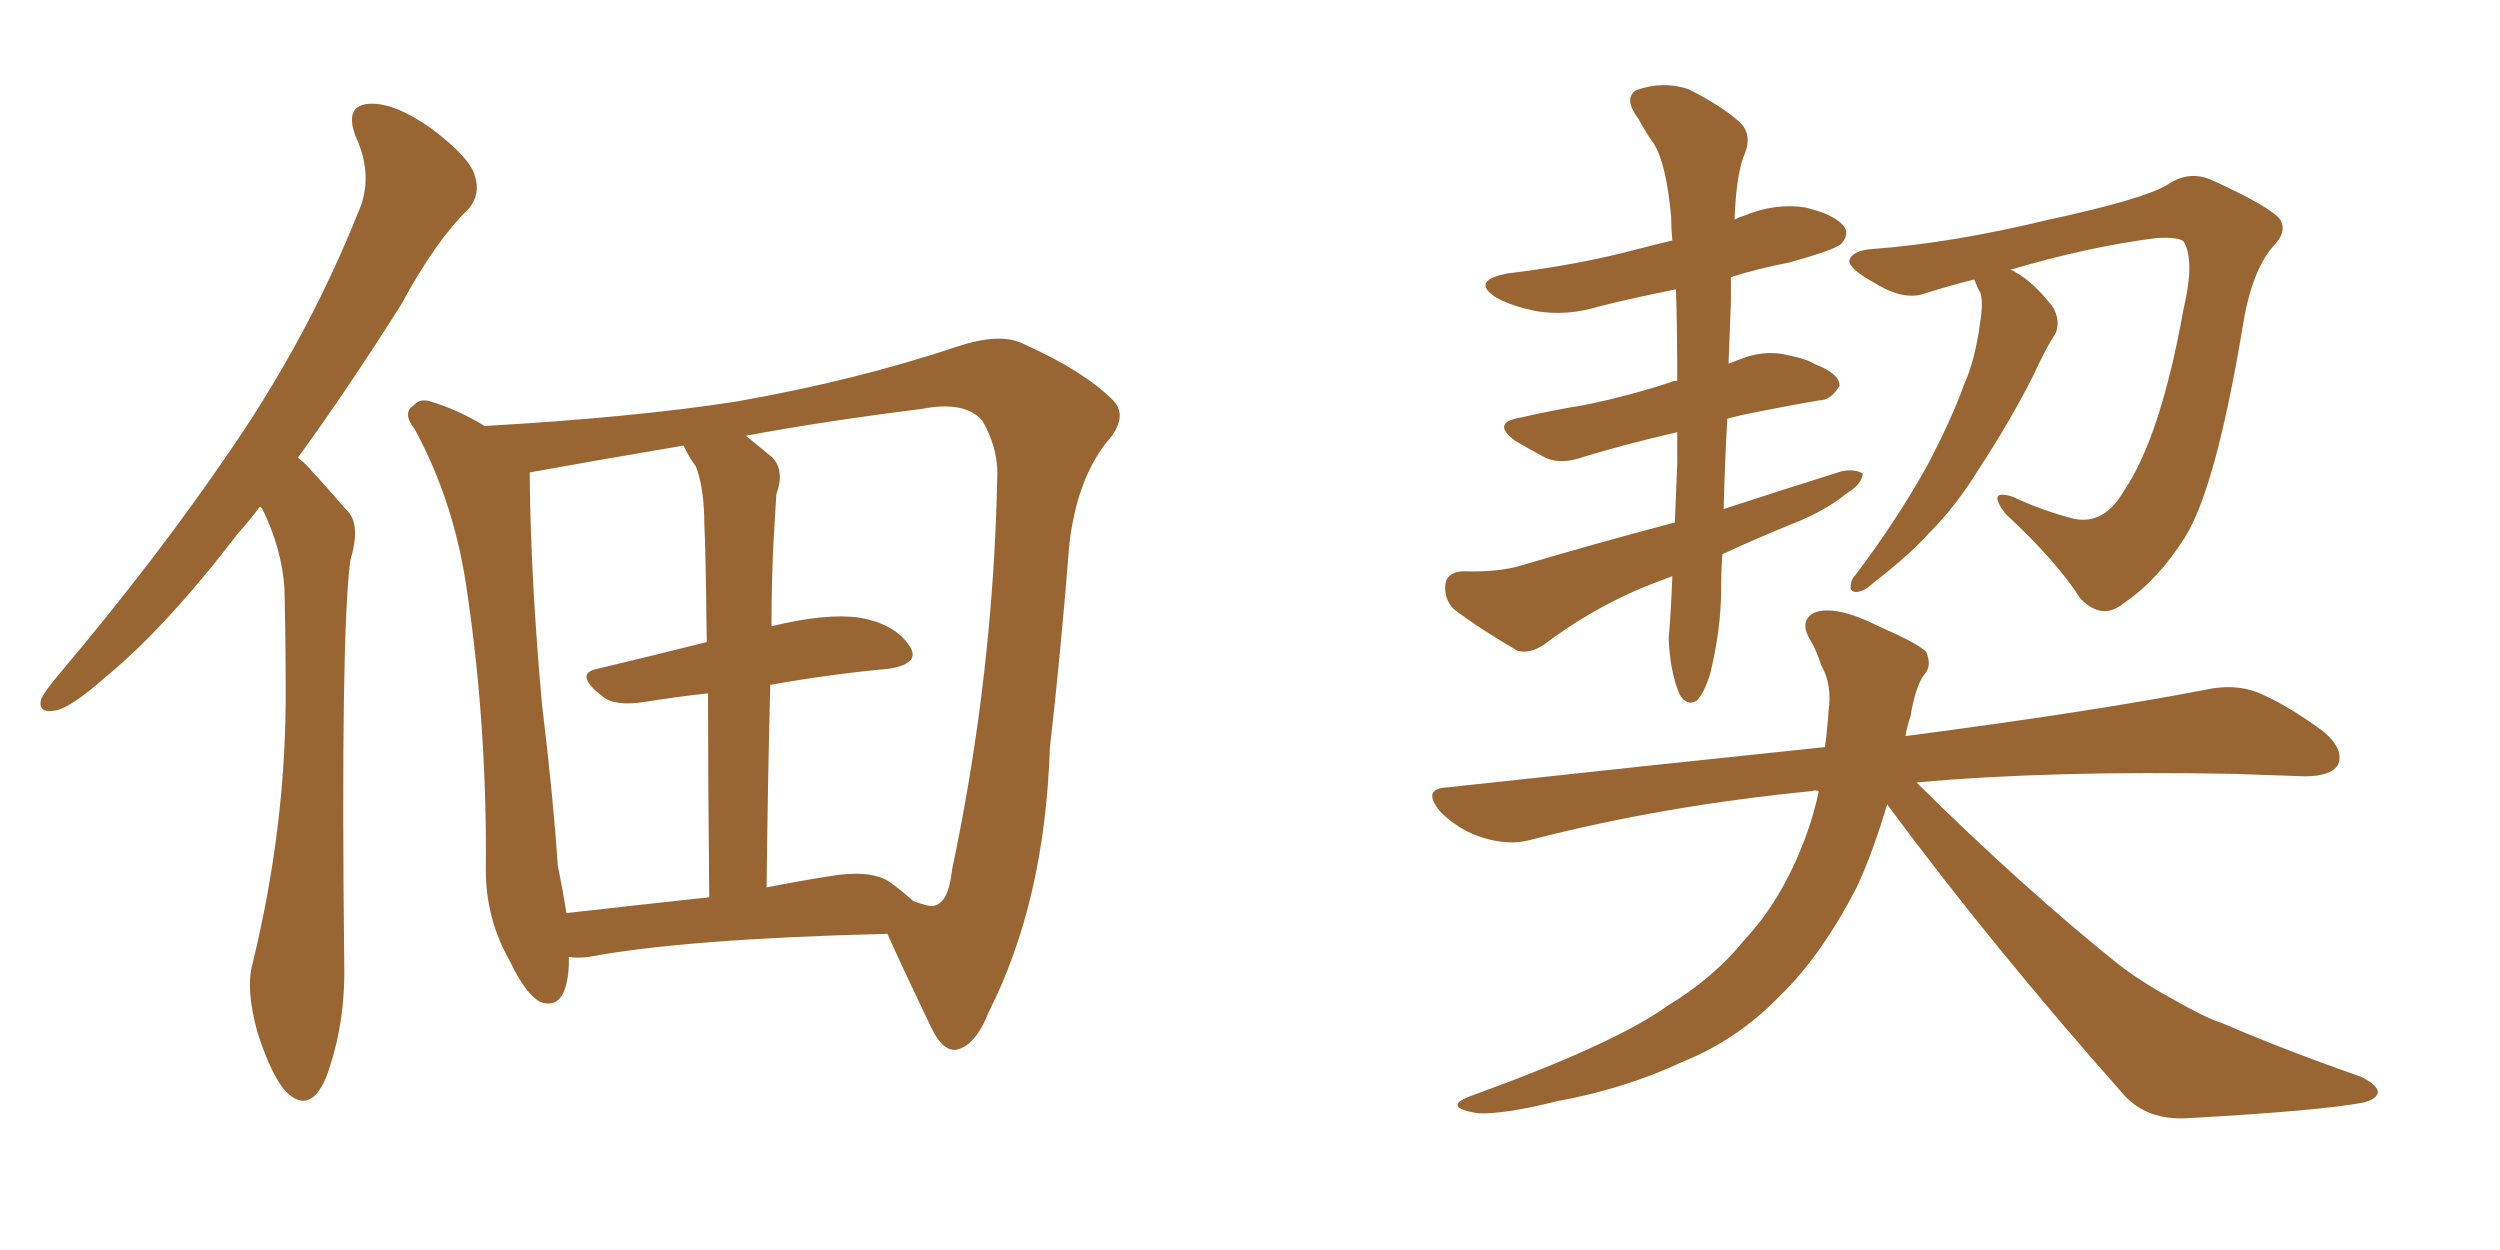 <svg xmlns="http://www.w3.org/2000/svg" xmlns:xlink="http://www.w3.org/1999/xlink" width="300" height="150"><path fill="#996633" padding="10" d="M31.20 60.79L31.20 60.79Q29.88 62.55 28.56 64.01L28.56 64.01Q19.78 75.44 12.60 81.30L12.60 81.30Q8.64 84.81 6.74 85.25L6.74 85.25Q4.39 85.69 4.98 83.79L4.98 83.79Q5.42 82.91 6.88 81.15L6.88 81.15Q18.90 66.94 27.83 53.76L27.83 53.76Q37.06 40.28 42.92 25.63L42.92 25.63Q44.97 21.24 42.63 16.26L42.63 16.26Q41.31 12.60 44.38 12.45L44.38 12.45Q47.31 12.30 51.71 15.38L51.71 15.38Q56.40 18.90 56.98 21.09L56.98 21.09Q57.71 23.29 56.25 25.05L56.25 25.05Q52.29 28.86 48.19 36.47L48.19 36.47Q41.60 46.88 35.74 54.93L35.74 54.93Q36.18 55.22 36.77 55.81L36.77 55.81Q38.82 58.01 41.60 61.23L41.60 61.23Q43.36 62.84 42.04 67.24L42.04 67.24Q40.87 76.03 41.31 115.72L41.31 115.72Q41.46 123.05 39.11 129.35L39.11 129.35Q37.21 133.74 34.42 131.10L34.42 131.10Q32.67 129.35 30.91 123.93L30.91 123.93Q29.44 118.65 30.32 115.58L30.32 115.58Q34.42 98.73 34.28 82.32L34.28 82.32Q34.28 76.46 34.13 70.61L34.13 70.61Q33.84 65.92 31.49 61.08L31.49 61.08Q31.35 60.94 31.20 60.79ZM68.26 114.84L68.26 114.84Q68.26 115.28 68.26 115.87L68.26 115.87Q67.97 121.29 64.89 120.26L64.89 120.26Q63.13 119.38 61.23 115.43L61.23 115.43Q58.30 110.30 58.30 104.44L58.30 104.44Q58.45 87.30 56.10 71.34L56.10 71.34Q54.64 60.50 49.80 51.56L49.80 51.56Q48.19 49.51 49.66 48.63L49.66 48.63Q50.39 47.75 51.71 48.19L51.71 48.19Q55.08 49.22 58.15 51.12L58.15 51.12Q76.03 50.10 88.33 48.19L88.33 48.19Q102.54 45.70 114.84 41.60L114.84 41.60Q120.12 39.84 122.90 41.31L122.90 41.31Q130.08 44.53 133.59 48.05L133.59 48.05Q135.50 50.10 132.71 53.17L132.71 53.17Q129.20 57.71 128.32 65.33L128.32 65.33Q127.29 78.37 125.98 89.79L125.98 89.79Q125.39 108.11 118.65 121.44L118.65 121.44Q117.04 125.54 114.70 125.98L114.70 125.98Q113.09 126.12 111.77 123.34L111.77 123.34Q108.25 116.02 106.49 112.06L106.49 112.06Q82.18 112.65 70.61 114.84L70.61 114.84Q69.29 114.99 68.26 114.84ZM106.64 105.76L106.64 105.76Q108.11 106.79 109.57 108.11L109.57 108.11Q111.47 108.84 112.06 108.69L112.06 108.69Q113.82 108.40 114.26 104.30L114.26 104.30Q119.24 80.71 119.68 56.84L119.68 56.84Q119.68 53.61 117.92 50.54L117.92 50.54Q115.87 48.05 110.60 49.07L110.60 49.07Q98.88 50.54 89.50 52.29L89.50 52.29Q90.97 53.47 92.72 54.93L92.72 54.93Q94.19 56.54 93.16 59.33L93.16 59.33Q93.02 61.38 92.87 64.16L92.87 64.16Q92.58 69.29 92.58 75.15L92.58 75.15Q99.17 73.54 103.13 74.12L103.13 74.12Q107.37 74.85 109.13 77.49L109.13 77.49Q110.60 79.69 106.49 80.27L106.49 80.27Q99.90 80.86 92.43 82.18L92.43 82.18Q92.14 93.31 91.99 106.49L91.99 106.49Q95.65 105.76 99.32 105.18L99.32 105.18Q104.30 104.30 106.64 105.76ZM67.97 109.57L67.97 109.57L67.97 109.57Q75.73 108.69 85.11 107.67L85.11 107.67Q84.96 92.87 84.96 83.20L84.96 83.20Q81.01 83.64 77.34 84.23L77.34 84.23Q73.68 84.81 72.22 83.50L72.22 83.50Q68.85 80.86 71.63 80.27L71.63 80.27Q77.78 78.81 84.81 77.05L84.81 77.05Q84.67 65.33 84.52 62.99L84.52 62.99Q84.52 58.59 83.50 55.96L83.50 55.96Q82.62 54.79 82.03 53.47L82.03 53.47Q71.63 55.22 63.57 56.69L63.57 56.69Q63.57 57.13 63.57 57.71L63.57 57.71Q63.72 69.87 65.04 84.52L65.04 84.52Q66.36 95.36 66.94 103.86L66.94 103.86Q67.53 106.79 67.97 109.57ZM200.68 69.14L200.68 69.14Q198.34 70.02 196.88 70.61L196.88 70.61Q190.72 73.24 185.30 77.34L185.30 77.34Q183.54 78.52 182.08 78.08L182.08 78.08Q177.54 75.44 174.46 73.10L174.46 73.10Q173.29 71.92 173.44 70.17L173.44 70.17Q173.58 68.70 175.49 68.55L175.49 68.55Q179.88 68.70 182.67 67.82L182.67 67.82Q192.04 65.04 200.98 62.70L200.98 62.70Q201.12 59.33 201.27 55.66L201.27 55.66Q201.27 53.61 201.27 51.86L201.27 51.86Q194.97 53.32 190.14 54.79L190.14 54.79Q187.35 55.81 185.45 54.93L185.45 54.93Q183.54 53.91 181.79 52.88L181.79 52.88Q178.86 50.68 182.52 50.10L182.52 50.10Q186.33 49.22 189.99 48.63L189.99 48.63Q195.12 47.61 200.54 45.85L200.54 45.85Q200.68 45.70 201.27 45.70L201.27 45.70Q201.27 39.70 201.12 34.72L201.12 34.72Q196.00 35.74 191.89 36.77L191.89 36.77Q188.09 37.94 184.42 37.35L184.42 37.35Q181.49 36.77 179.59 35.74L179.59 35.74Q176.37 33.69 180.91 32.81L180.91 32.81Q189.40 31.79 196.58 29.88L196.58 29.88Q198.78 29.30 200.68 28.86L200.68 28.86Q200.54 27.39 200.54 26.07L200.54 26.07Q199.95 19.63 198.49 17.29L198.49 17.29Q197.61 16.11 196.58 14.21L196.58 14.21Q194.82 11.87 196.29 10.84L196.29 10.84Q199.51 9.67 202.59 10.69L202.59 10.69Q206.40 12.60 208.59 14.50L208.59 14.50Q210.50 16.11 209.18 18.90L209.18 18.90Q208.30 21.53 208.15 26.37L208.15 26.37Q208.59 26.07 209.18 25.93L209.18 25.93Q212.99 24.32 216.65 24.90L216.65 24.90Q220.31 25.78 221.34 27.25L221.34 27.25Q221.92 28.27 220.90 29.30L220.90 29.30Q220.02 30.03 214.75 31.49L214.75 31.49Q210.94 32.23 207.71 33.25L207.71 33.25Q207.71 34.72 207.71 36.18L207.71 36.18Q207.57 39.70 207.42 43.65L207.42 43.65Q208.45 43.21 209.77 42.77L209.77 42.77Q212.26 42.04 214.60 42.63L214.60 42.63Q216.80 43.07 217.68 43.65L217.68 43.65Q220.75 44.82 220.75 46.29L220.75 46.29Q219.73 48.05 218.26 48.05L218.26 48.05Q214.01 48.78 209.03 49.80L209.03 49.80Q207.86 50.10 207.28 50.24L207.28 50.24Q206.98 55.37 206.84 61.08L206.84 61.08Q214.01 58.74 221.04 56.54L221.04 56.54Q222.66 56.25 223.54 56.84L223.54 56.84Q223.39 58.15 221.63 59.18L221.63 59.18Q219.14 61.23 215.48 62.70L215.48 62.70Q210.79 64.60 206.69 66.50L206.69 66.50Q206.54 68.41 206.54 70.61L206.54 70.61Q206.54 75.44 205.22 80.86L205.22 80.86Q204.49 83.20 203.61 84.08L203.61 84.08Q202.44 84.81 201.56 83.35L201.56 83.35Q200.39 80.57 200.24 76.61L200.24 76.61Q200.54 73.10 200.68 69.14ZM236.87 33.54L236.87 33.54Q233.94 34.28 231.15 35.16L231.15 35.16Q228.52 36.18 225 33.98L225 33.98Q221.78 32.23 221.92 31.20L221.92 31.20Q222.36 30.03 224.71 29.88L224.71 29.88Q234.38 29.15 245.80 26.37L245.80 26.37Q257.37 23.88 260.16 22.12L260.16 22.12Q262.79 20.36 265.58 21.68L265.58 21.68Q272.61 24.90 273.63 26.37L273.63 26.37Q274.51 27.83 272.75 29.59L272.75 29.59Q270.12 32.67 269.09 39.40L269.09 39.40Q265.87 58.59 262.21 64.45L262.21 64.45Q258.98 69.58 254.88 72.36L254.88 72.36Q252.25 74.56 249.61 71.78L249.61 71.78Q246.83 67.38 240.67 61.67L240.67 61.67Q238.33 58.59 241.55 59.62L241.55 59.62Q244.92 61.23 248.88 62.26L248.88 62.26Q252.54 62.99 254.88 58.89L254.88 58.89Q259.28 52.44 262.06 36.91L262.06 36.91Q263.38 31.35 262.06 29.00L262.06 29.00Q261.47 28.42 258.84 28.56L258.84 28.56Q250.63 29.59 241.26 32.37L241.26 32.37Q241.70 32.52 241.85 32.67L241.85 32.67Q244.04 33.84 246.39 36.91L246.39 36.91Q247.27 38.53 246.68 39.99L246.68 39.99Q245.51 41.75 244.04 44.97L244.04 44.97Q241.41 50.24 237.30 56.54L237.30 56.54Q234.67 60.79 231.45 64.01L231.45 64.01Q229.25 66.50 224.71 70.02L224.71 70.02Q223.83 70.90 222.80 71.04L222.80 71.04Q222.07 71.04 222.07 70.46L222.07 70.46Q222.07 69.58 222.66 68.99L222.66 68.99Q227.64 62.40 231.30 55.81L231.30 55.81Q234.23 50.24 235.69 46.14L235.69 46.14Q237.01 43.21 237.60 38.82L237.60 38.82Q238.04 36.04 237.60 35.01L237.60 35.01Q237.30 34.57 237.16 34.13L237.16 34.13Q237.01 33.69 236.87 33.54ZM226.46 96.53L226.46 96.53L226.46 96.53Q224.71 102.39 222.80 106.49L222.80 106.49Q218.55 114.70 213.57 119.53L213.57 119.53Q208.45 124.80 201.86 127.44L201.86 127.44Q194.97 130.66 186.91 132.13L186.91 132.13Q180.47 133.74 177.39 133.59L177.39 133.59Q172.71 132.86 176.81 131.40L176.81 131.40Q193.80 125.24 200.10 120.70L200.10 120.70Q205.66 117.33 209.33 112.79L209.33 112.79Q213.87 107.96 216.65 100.49L216.65 100.49Q217.68 97.71 218.26 94.92L218.26 94.92Q217.68 94.78 217.53 94.92L217.53 94.92Q199.51 96.68 183.69 100.78L183.69 100.78Q181.05 101.51 177.83 100.49L177.83 100.49Q175.05 99.61 172.85 97.41L172.85 97.41Q170.51 94.63 173.73 94.48L173.73 94.48Q197.90 91.85 218.99 89.65L218.99 89.65Q219.29 87.45 219.43 85.25L219.43 85.25Q219.87 82.18 218.55 79.83L218.55 79.83Q217.97 78.08 217.38 77.05L217.38 77.05Q215.77 74.56 217.68 73.54L217.68 73.54Q220.17 72.51 225.44 75.15L225.44 75.15Q230.13 77.20 231.15 78.22L231.15 78.22Q231.88 79.98 230.86 81.01L230.86 81.01Q229.83 82.47 229.25 85.99L229.25 85.99Q228.81 87.30 228.66 88.33L228.66 88.33Q251.07 85.40 264.70 82.76L264.70 82.76Q268.07 82.03 270.85 83.06L270.85 83.06Q274.37 84.52 278.76 87.74L278.76 87.74Q281.40 89.94 280.52 91.85L280.52 91.85Q279.64 93.16 276.56 93.16L276.56 93.16Q272.75 93.02 268.36 92.87L268.36 92.87Q245.95 92.43 229.98 93.90L229.98 93.90Q243.02 106.79 254.59 116.02L254.59 116.02Q257.37 118.07 260.60 119.82L260.60 119.82Q264.70 122.17 266.60 122.75L266.60 122.75Q274.07 125.98 283.30 129.20L283.30 129.20Q285.35 130.22 285.35 131.10L285.35 131.10Q285.21 131.84 283.74 132.28L283.74 132.28Q278.47 133.30 262.50 134.18L262.50 134.18Q257.67 134.47 254.88 131.40L254.88 131.40Q238.92 113.38 226.46 96.53Z"/></svg>